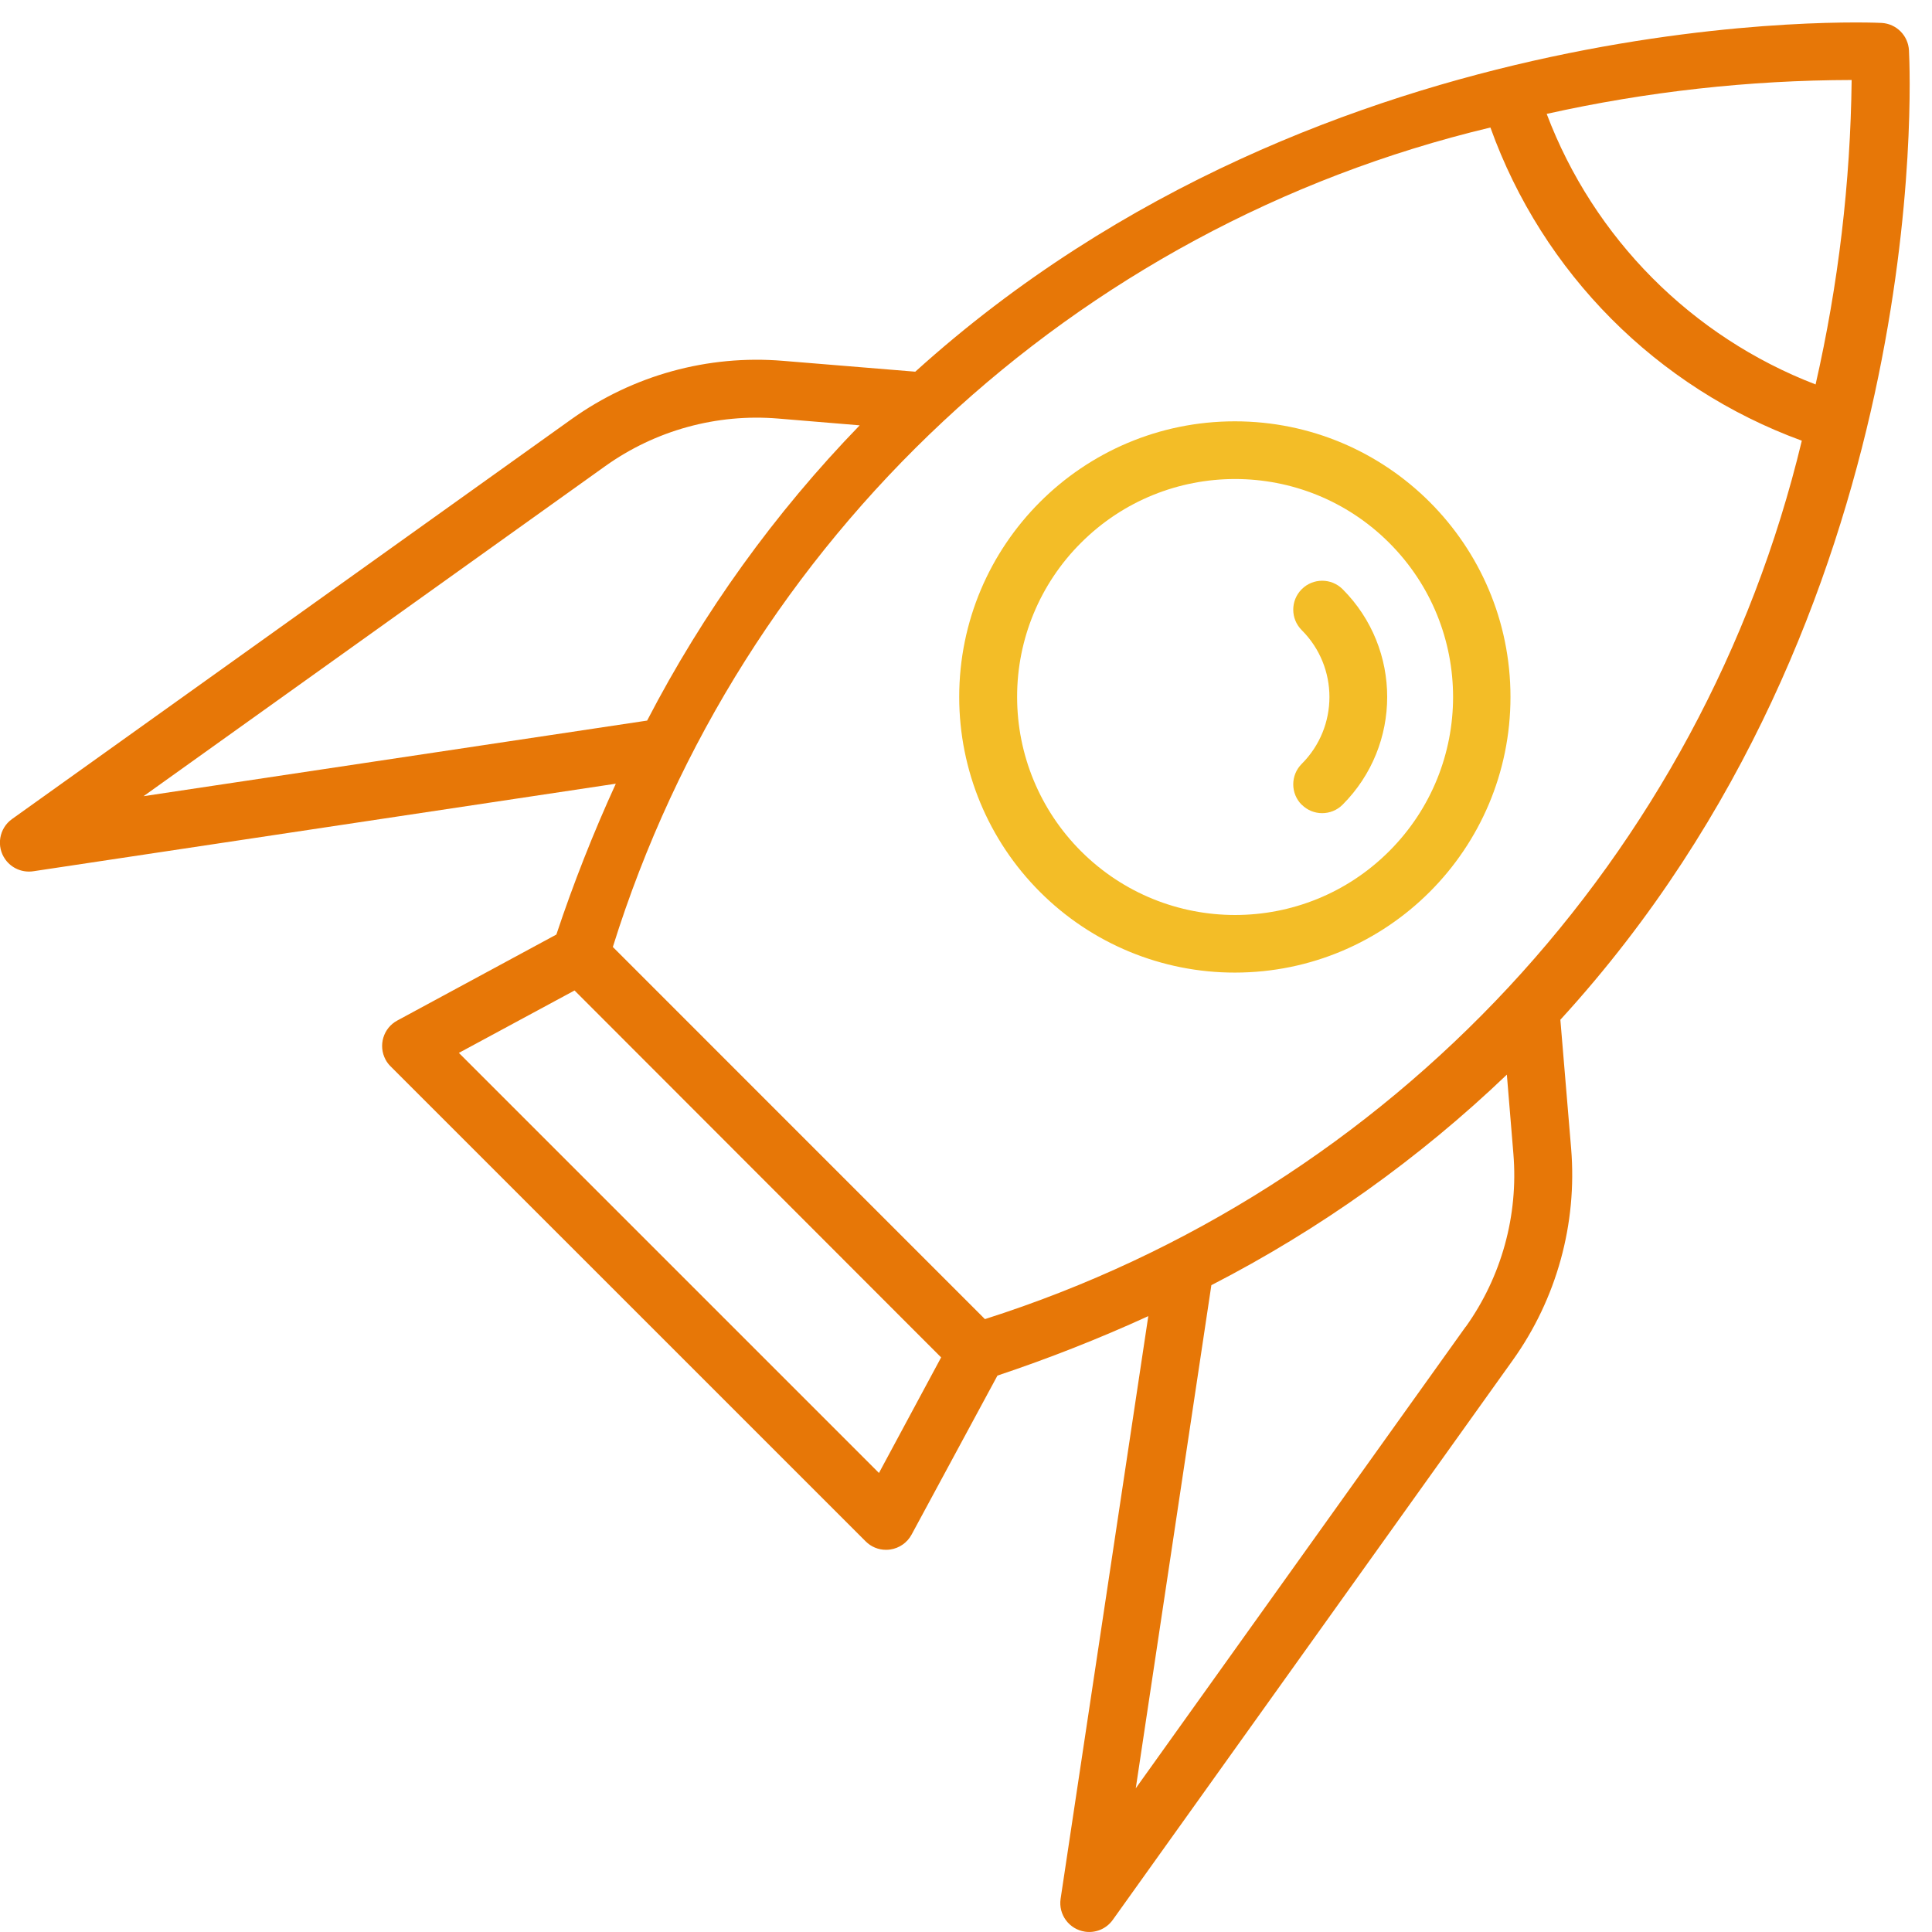 <svg viewBox="0 0 39 39" xmlns="http://www.w3.org/2000/svg" xmlns:xlink="http://www.w3.org/1999/xlink"><clipPath id="a"><path d="m0 0h39v39h-39z"/></clipPath><g clip-path="url(#a)"><path d="m31.498 20.585c7.5-8.193 7.069-18.956 7.037-19.567-.015-.298-.251-.537-.549-.555-.15-.009-11.158-.509-19.51 7.04l-2.671-.219c-1.516-.126-3.027.291-4.265 1.175l-11.298 8.075c-.262.188-.322.554-.134.816.128.178.344.269.56.238l11.763-1.768c-.454.993-.855 2.009-1.2 3.045l-3.21 1.735c-.284.152-.39.506-.238.79.027.051.062.097.103.137l9.588 9.587c.109.11.258.172.413.171.028 0 .056-.002.084-.006.183-.027.342-.138.43-.3l1.734-3.211c1.036-.346 2.052-.746 3.045-1.2l-1.77 11.761c-.048.319.172.616.491.664.217.033.435-.059.562-.238l8.076-11.3c.884-1.238 1.301-2.75 1.177-4.266zm5.153-12.824c-2.505-.965-4.479-2.952-5.429-5.462 2.021-.45 4.085-.68 6.156-.684-.024 2.069-.268 4.129-.728 6.146m-33.752 8.311 9.319-6.662c1.013-.723 2.25-1.064 3.49-.961l1.647.137c-1.713 1.767-3.158 3.775-4.291 5.96zm27.188-13.498c1.054 2.936 3.357 5.252 6.286 6.322-2.015 8.389-8.269 15.115-16.49 17.732l-3.756-3.756-3.755-3.756c2.577-8.251 9.307-14.535 17.715-16.542m-12.343 27.16-8.48-8.48 2.335-1.26 7.4 7.407zm11.845-2.954-6.661 9.319 1.526-10.156c2.182-1.122 4.192-2.554 5.965-4.25l.132 1.6c.102 1.241-.239 2.478-.962 3.491" fill="#e77707"/><g fill="#f3bd27"><path d="m24.929 19.633c3.073-.001 5.563-2.493 5.562-5.566s-2.493-5.563-5.566-5.562-5.563 2.493-5.562 5.566c0 1.476.587 2.891 1.631 3.934 1.043 1.044 2.459 1.63 3.935 1.628m-3.109-8.674c1.718-1.719 4.504-1.719 6.223-.001s1.719 4.504.001 6.223-4.504 1.719-6.223.001c-.826-.826-1.29-1.946-1.289-3.114-.002-1.166.462-2.285 1.288-3.109"/><path d="m26.277 16.243c.226.228.595.229.823.003 0 0 .002-.002.003-.003 1.199-1.202 1.199-3.147 0-4.349-.228-.228-.598-.228-.826 0s-.228.598 0 .826c.746.745.746 1.954 0 2.7-.228.228-.228.598 0 .826"/></g></g></svg>